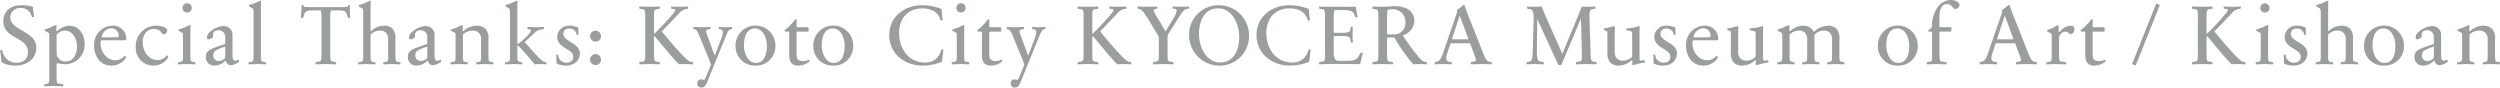 <svg xmlns="http://www.w3.org/2000/svg" width="591.53" height="20.72" viewBox="0 0 591.53 20.72"><path fill="#9b9e9e" d="M3.721 15.523a6.35 6.35 0 0 1-3.261-.76.579.579 0 0 1-.139-.16C.26 14.023.16 12.643 0 11.922a1.045 1.045 0 0 1 .34-.06c.16 0 .221.04.24.16a3.226 3.226 0 0 0 3.362 2.8 2.418 2.418 0 0 0 2.68-2.481c0-3.7-5.841-3.02-5.841-7.361 0-1.88 1.3-3.741 4.281-3.741a8.917 8.917 0 0 1 2.6.34.336.336 0 0 1 .14.16c.021.58.16 1.541.24 2.22a.483.483 0 0 1-.3.081c-.14 0-.22-.04-.24-.14a2.5 2.5 0 0 0-2.64-2 2.228 2.228 0 0 0-2.421 2.2c0 3.22 6.161 3.16 6.161 7.2 0 2.723-2.42 4.223-4.881 4.223zm11.812-.32a7.645 7.645 0 0 1-1.919-.24c-.1.06-.141.04-.221.12v3.041c0 1.22 0 1.58.46 1.64l1 .14c.1.02.139.08.139.2a1.21 1.21 0 0 1-.04.32c-.4 0-1.84-.06-2.38-.06-.56 0-1.68.06-2.081.06a1.21 1.21 0 0 1-.04-.3c0-.12.04-.18.14-.2l.6-.12c.46-.08.46-.46.46-1.68V8.382c0-.461-.02-.541-.241-.66l-.7-.381c-.1-.08-.139-.08-.139-.2a.49.49 0 0 1 .04-.2 9.292 9.292 0 0 0 1.339-.44 9.245 9.245 0 0 1 1.261-.56.2.2 0 0 1 .16.06l-.04 1.34a.258.258 0 0 0 .16.04 4.661 4.661 0 0 1 2.92-1.3c2.081 0 3.621 1.84 3.621 4.381a4.627 4.627 0 0 1-4.499 4.741zm-.179-7.962a2.448 2.448 0 0 0-1.74.74c-.181.141-.221.261-.221.581v3.98a2.019 2.019 0 0 0 2.121 2c1.86 0 2.7-1.68 2.7-3.561 0-1.899-1.08-3.74-2.86-3.74zm14.32 6.102c.2.14.2.24 0 .52a4.057 4.057 0 0 1-3.321 1.66c-2.64 0-4.08-2.26-4.08-4.7a4.465 4.465 0 0 1 4.14-4.741 3.138 3.138 0 0 1 3.481 3.1.46.46 0 0 1-.16.34h-5.761a.8.8 0 0 0-.12.16 2.114 2.114 0 0 0-.061.54c0 2 1.4 4.041 3.562 4.041a3 3 0 0 0 2.1-1.04.608.608 0 0 1 .22.12zm-5.6-4.621a.211.211 0 0 0 .12.14l3.76-.06a.4.4 0 0 0 .12-.2 1.71 1.71 0 0 0-1.72-1.9 2.37 2.37 0 0 0-2.281 2.02zm15.586 5.061a4.164 4.164 0 0 1-7.542-2.681 4.8 4.8 0 0 1 4.822-5.021c1.059 0 2.62.36 2.62 1.12a.947.947 0 0 1-.8.921c-.761 0-.5-1.261-2.421-1.261-1.721 0-2.58 1.561-2.58 3.141 0 2.04 1.36 4.221 3.54 4.221a2.709 2.709 0 0 0 2.161-1.12.4.4 0 0 1 .22.12c.18.12.218.24-.02.56zm4.559 1.38c-.561 0-1.681.06-2.08.06a1.165 1.165 0 0 1-.04-.3c0-.12.04-.18.14-.2l.6-.12c.461-.08.461-.46.461-1.681v-4.5c0-.5-.02-.581-.24-.72l-.7-.381c-.1-.06-.141-.06-.141-.179a.526.526 0 0 1 .04-.2 9.593 9.593 0 0 0 1.4-.44 9.144 9.144 0 0 1 1.281-.56.182.182 0 0 1 .14.06c-.02.72-.04 1.42-.04 2.1v4.82c0 1.221 0 1.6.46 1.681l.6.12c.1.02.14.08.14.2a1.21 1.21 0 0 1-.04.3c-.38 0-1.461-.06-1.981-.06zm.08-12.2a1.045 1.045 0 0 1-1.1-1.08 1.081 1.081 0 1 1 2.161-.02 1.04 1.04 0 0 1-1.061 1.097zm11.391 11.42c.28 0 .54-.22.74-.22.141 0 .141.12.141.22s-.021.22-.021.26a4.035 4.035 0 0 1-1.86.78c-.741 0-1.021-.44-1.261-1-.02-.02-.079-.02-.14-.02a3.646 3.646 0 0 1-2.56 1.12 1.937 1.937 0 0 1-2.021-2.04c0-1.161.561-1.581 1.8-2.1.86-.36 1.88-.68 2.681-.94a.455.455 0 0 0 .1-.14v-1.48a1.533 1.533 0 0 0-1.54-1.66c-.8 0-1.36.319-1.36 1.08a3.139 3.139 0 0 0 .04.46.63.63 0 0 1-.08.16 2.321 2.321 0 0 1-1.061.46c-.2 0-.3-.14-.3-.42 0-.64.24-1.021 1-1.581a5.03 5.03 0 0 1 2.84-1.16 2.065 2.065 0 0 1 2.181 2.181v4.62c.001.74.061 1.42.681 1.42zm-2.4-3.361a16.226 16.226 0 0 0-1.64.62c-.8.36-1.18.641-1.18 1.421a1.24 1.24 0 0 0 1.28 1.36 2.012 2.012 0 0 0 1.321-.5.669.669 0 0 0 .219-.58zm7.625 4.141c-.56 0-1.68.06-2.081.06a1.26 1.26 0 0 1-.04-.3c0-.12.04-.18.141-.2l.6-.12c.46-.08.46-.46.46-1.681V3.281c0-.981-.04-1.221-.38-1.4l-.559-.3c-.1-.06-.141-.06-.141-.18a.553.553 0 0 1 .04-.22 9.637 9.637 0 0 0 1.4-.44 9.1 9.1 0 0 1 1.28-.56.182.182 0 0 1 .14.06c-.02.74-.04 1.44-.04 2.12v10.561c0 1.221 0 1.6.461 1.681l.6.12c.1.02.141.08.141.2a1.26 1.26 0 0 1-.04.3c-.382 0-1.462-.06-1.982-.06zm16.245 0c-.76 0-1.661.04-2.461.06a1.215 1.215 0 0 1-.039-.3c0-.14.039-.2.139-.24l.72-.12c.54-.08.56-.46.56-2.1V4.401c0-1.441-.1-1.78-.2-1.941h-1.28c-1.94 0-2.4.1-2.66 1.041l-.16.56c-.04.12-.1.18-.221.18a.833.833 0 0 1-.359-.04c.059-.721.16-2.341.16-2.981a.813.813 0 0 1 .239-.02.236.236 0 0 1 .221.1c.059.14.08.3.219.32a22.138 22.138 0 0 0 2.4.06H79.7a22.8 22.8 0 0 0 2.44-.06c.12-.02.16-.18.22-.32.019-.06.08-.1.2-.1a.563.563 0 0 1 .22.02c0 .64 0 2.22.06 2.981a.838.838 0 0 1-.36.04c-.12 0-.18-.06-.22-.18l-.16-.56c-.261-.96-.641-1.041-2.541-1.041h-1.24a4.832 4.832 0 0 0-.18 1.941v8.061c0 1.641.02 2.021.56 2.1l.72.12c.1.04.14.1.14.24a1.21 1.21 0 0 1-.04.3c-.803-.019-1.604-.059-2.359-.059zm15.586 0c-.54 0-1.66.06-2.041.06a1.26 1.26 0 0 1-.04-.3c0-.12.04-.18.141-.2l.58-.1c.46-.1.46-.46.46-1.7v-3.46a2.245 2.245 0 0 0-.5-1.68 1.912 1.912 0 0 0-1.44-.541 3.022 3.022 0 0 0-2 .74c-.221.141-.221.261-.221.581v4.36c0 1.241 0 1.6.46 1.7l.58.1c.1.02.14.08.14.2a1.21 1.21 0 0 1-.04.3c-.379 0-1.461-.06-1.98-.06-.54 0-1.66.06-2.061.06a1.26 1.26 0 0 1-.04-.3c0-.12.04-.18.14-.2l.6-.12c.46-.08.46-.46.46-1.681V3.281c0-.981-.04-1.221-.38-1.4l-.561-.3c-.1-.06-.14-.06-.14-.18a.516.516 0 0 1 .041-.22 9.669 9.669 0 0 0 1.4-.44 9.1 9.1 0 0 1 1.28-.56.182.182 0 0 1 .14.06c-.02.74-.04 1.44-.04 2.12v4.94a.258.258 0 0 0 .16.04 4.4 4.4 0 0 1 3.061-1.26 2.652 2.652 0 0 1 2.02.78 3.416 3.416 0 0 1 .641 2.441v3.62c0 1.221 0 1.6.46 1.681l.6.12c.1.02.141.08.141.2a1.26 1.26 0 0 1-.04.3c-.38 0-1.461-.06-1.981-.06zm10.752-.78c.28 0 .54-.22.741-.22.139 0 .139.12.139.22s-.02.22-.02.26a4.034 4.034 0 0 1-1.861.78c-.74 0-1.019-.44-1.259-1a.263.263 0 0 0-.141-.02 3.645 3.645 0 0 1-2.561 1.12 1.936 1.936 0 0 1-2.019-2.04c0-1.161.559-1.581 1.8-2.1.86-.36 1.881-.68 2.68-.94a.444.444 0 0 0 .1-.14v-1.48a1.533 1.533 0 0 0-1.54-1.66c-.8 0-1.36.319-1.36 1.08a3.283 3.283 0 0 0 .04.46.575.575 0 0 1-.081.16 2.318 2.318 0 0 1-1.059.46c-.2 0-.3-.14-.3-.42 0-.64.24-1.021 1-1.581a5.033 5.033 0 0 1 2.84-1.16 2.065 2.065 0 0 1 2.181 2.181v4.62c0 .74.06 1.42.68 1.42zm-2.4-3.361a16.226 16.226 0 0 0-1.64.62c-.8.36-1.18.641-1.18 1.421a1.24 1.24 0 0 0 1.28 1.36 2.007 2.007 0 0 0 1.32-.5.664.664 0 0 0 .22-.58zm13.637 4.141c-.521 0-1.662.06-2.041.06a1.21 1.21 0 0 1-.04-.3c0-.12.04-.18.14-.2l.58-.1c.46-.1.46-.46.46-1.7v-3.46a2.179 2.179 0 0 0-.52-1.68 2.011 2.011 0 0 0-1.481-.541 3.264 3.264 0 0 0-2.08.74c-.22.141-.22.261-.22.581v4.36c0 1.241 0 1.6.46 1.7l.58.1c.1.02.14.08.14.2a1.165 1.165 0 0 1-.04.3c-.38 0-1.46-.06-1.98-.06-.54 0-1.661.06-2.061.06a1.26 1.26 0 0 1-.04-.3c0-.12.04-.18.141-.2l.6-.12c.46-.08.46-.46.46-1.681v-4.54c0-.461-.019-.541-.239-.66l-.7-.381c-.1-.08-.141-.08-.141-.2a.526.526 0 0 1 .04-.2 9.225 9.225 0 0 0 1.341-.44 9.2 9.2 0 0 1 1.26-.56.2.2 0 0 1 .16.06l-.04 1.34a.258.258 0 0 0 .16.04 4.739 4.739 0 0 1 3.2-1.3 2.741 2.741 0 0 1 2.06.78 3.27 3.27 0 0 1 .68 2.441v3.62c0 1.221 0 1.6.46 1.681l.6.12c.079.02.119.08.119.2a1.165 1.165 0 0 1-.04.3c-.379 0-1.459-.06-1.978-.06zm13.454 0a11.1 11.1 0 0 0-1.661.08c-.24-.32-.8-.96-1.121-1.34-.82-.981-2.22-2.561-2.74-3.041a.569.569 0 0 0-.26 0v2.06c0 1.221 0 1.6.46 1.681l.6.12c.1.02.141.08.141.2a1.26 1.26 0 0 1-.04.3c-.381 0-1.461-.06-1.981-.06-.56 0-1.681.06-2.081.06a1.26 1.26 0 0 1-.04-.3c0-.12.04-.18.141-.2l.6-.12c.46-.08.46-.46.46-1.681V3.281c0-.981-.04-1.221-.38-1.4l-.559-.3c-.1-.06-.141-.06-.141-.18a.553.553 0 0 1 .04-.22 9.637 9.637 0 0 0 1.4-.44 9.1 9.1 0 0 1 1.28-.56.185.185 0 0 1 .141.06c-.021.74-.041 1.44-.041 2.12v7.962a.439.439 0 0 0 .28-.02 9.91 9.91 0 0 0 1.56-1.32c.561-.56 1.361-1.3 1.361-1.721 0-.179-.1-.28-.321-.32l-.359-.06c-.1-.02-.141-.08-.141-.2a1.26 1.26 0 0 1 .04-.3c.38 0 1.481.06 2.021.06.5 0 1.46-.06 1.82-.06a1.165 1.165 0 0 1 .04.3c0 .12-.04.18-.139.2l-.5.1a2.638 2.638 0 0 0-1.641.86l-2.221 2.041a.23.23 0 0 0 0 .16c.441.5 1.221 1.34 1.921 2.121.94 1.04 2.18 2.44 2.74 2.5l.321.06c.1.02.139.08.139.2a1.165 1.165 0 0 1-.04.3c-.34-.001-.78-.061-1.099-.061zm5.708.36a5.165 5.165 0 0 1-2.221-.5c0-.48-.06-1.72-.06-2.081a.581.581 0 0 1 .241-.039.2.2 0 0 1 .219.18 1.913 1.913 0 0 0 1.9 1.74c1.02 0 1.66-.46 1.66-1.4 0-1.941-3.8-1.921-3.8-4.741a2.757 2.757 0 0 1 3-2.6 4.219 4.219 0 0 1 2 .46c0 .521.04 1.34.04 1.681a.463.463 0 0 1-.22.04c-.16 0-.219-.04-.24-.12a1.6 1.6 0 0 0-1.719-1.381 1.239 1.239 0 0 0-1.4 1.2c0 1.941 3.9 2.121 3.9 4.662.001 1.859-1.499 2.899-3.3 2.899zm7.024-5.681a1.291 1.291 0 1 1 1.28-1.3 1.234 1.234 0 0 1-1.28 1.3zm0 5.541a1.29 1.29 0 1 1 1.28-1.3 1.234 1.234 0 0 1-1.28 1.3zm21.439-.22a12.968 12.968 0 0 0-1.7.06c-1.4-1.36-4.081-4.641-5.7-6.641a.741.741 0 0 0-.22.2v3.68c0 1.641.02 2.021.56 2.1l.721.12c.1.04.139.1.139.24a1.165 1.165 0 0 1-.04.3c-.8-.02-1.6-.06-2.36-.06s-1.66.04-2.461.06a1.26 1.26 0 0 1-.04-.3c0-.14.04-.2.141-.24l.719-.12c.54-.08.561-.46.561-2.1V4.301c0-1.64-.021-2.021-.561-2.1l-.719-.12c-.1-.039-.141-.1-.141-.24a1.26 1.26 0 0 1 .04-.3c.8.02 1.6.06 2.361.06.78 0 1.661-.04 2.46-.06a1.165 1.165 0 0 1 .04.3c0 .14-.04.2-.139.24l-.721.12c-.54.08-.56.461-.56 2.1v3.62a.441.441 0 0 0 .18-.02c.8-.759 2.28-2.3 3.581-3.78.88-1 1.26-1.441 1.26-1.7 0-.18-.1-.28-.34-.3l-.52-.04c-.079-.02-.12-.079-.12-.24a1.161 1.161 0 0 1 .041-.3c.439.02 1.24.06 2.059.06.66 0 1.481-.04 1.921-.06a1.21 1.21 0 0 1 .04.3c0 .14-.04.2-.141.24l-.339.04a2.928 2.928 0 0 0-1.8 1.181l-3.9 4.06a.23.23 0 0 0 0 .16c.981 1.2 2.961 3.581 4.5 5.2 1.381 1.46 1.9 1.86 2.361 1.9l.32.06c.1.02.141.08.141.22a1.3 1.3 0 0 1-.04.32c-.341.001-1.242-.059-1.584-.059zm3.613 5.561a.94.94 0 0 1-.981-1 .872.872 0 0 1 .88-.96c.241 0 .421.14.641.14.24 0 .42-.44.5-.68l1.2-2.861a17.263 17.263 0 0 0-.64-1.78l-1.98-4.841c-.561-1.361-.78-1.721-1.221-1.821l-.219-.04c-.08-.02-.121-.08-.121-.2a1.161 1.161 0 0 1 .041-.3c.379 0 1.44.06 1.959.06.561 0 1.681-.06 2.082-.06a1.26 1.26 0 0 1 .04.3c0 .12-.04.18-.141.2l-.58.1c-.5.121-.46.38.02 1.7l1.64 4.4h.061l1.379-3.6a7.35 7.35 0 0 0 .521-1.82.694.694 0 0 0-.6-.721l-.3-.06c-.081-.02-.121-.08-.121-.2a1.26 1.26 0 0 1 .04-.3c.481.04 1.1.06 1.6.06.44 0 1.04-.04 1.521-.06a1.26 1.26 0 0 1 .04.3.184.184 0 0 1-.141.2l-.2.04c-.4.121-.64.36-1.22 1.821l-4.181 10.282c-.299.741-.599 1.701-1.519 1.701zm12.86-5.201a4.566 4.566 0 0 1-4.8-4.661 4.722 4.722 0 1 1 9.443-.12 4.556 4.556 0 0 1-4.643 4.781zm-.16-8.8c-2.16 0-2.641 2.281-2.641 4.061 0 1.7.881 4.1 2.8 4.1 2.16 0 2.621-2.28 2.621-4.061.001-1.721-.859-4.102-2.78-4.102zm12.83 7.56c.061.16.021.3-.18.44a4.361 4.361 0 0 1-2.4.8c-1.74 0-2.181-1-2.181-2.581V7.961c0-.46-.059-.48-.2-.48h-.66a.187.187 0 0 1-.18-.1.454.454 0 0 1-.059-.219 13.924 13.924 0 0 0 2.5-2.541.162.162 0 0 1 .16-.08.347.347 0 0 1 .22.12c-.02.46-.04 1.26-.04 1.64a.447.447 0 0 0 .14.14h2.561c.139.06.139.1.139.5 0 .34 0 .48-.139.54h-2.581a.271.271 0 0 0-.12.141v5.241c0 1.2.48 1.58 1.541 1.58a3.04 3.04 0 0 0 1.36-.34.457.457 0 0 1 .119.18zm5.733 1.24a4.565 4.565 0 0 1-4.8-4.661 4.721 4.721 0 1 1 9.441-.12 4.555 4.555 0 0 1-4.641 4.781zm-.161-8.8c-2.16 0-2.64 2.281-2.64 4.061 0 1.7.88 4.1 2.8 4.1 2.16 0 2.62-2.28 2.62-4.061.005-1.721-.86-4.102-2.78-4.102zm25.842 7.76a.6.6 0 0 1-.14.16 11.76 11.76 0 0 1-4.481.88c-4.181 0-7.882-2.78-7.882-7.181 0-4.461 3.641-7.1 7.742-7.1a12.7 12.7 0 0 1 4.481.82.409.409 0 0 1 .16.16c.02.56.16 1.9.26 2.541a.687.687 0 0 1-.3.08c-.16 0-.2 0-.26-.14-.56-2.2-2.741-2.721-4.261-2.721-3.441 0-5.5 2.4-5.5 5.782 0 3.8 2.26 7.021 6.082 7.021a3.653 3.653 0 0 0 3.86-2.961c.06-.14.1-.12.24-.12a.807.807 0 0 1 .321.06c-.102.678-.302 2.159-.322 2.719zm4.392.68c-.561 0-1.681.06-2.08.06a1.165 1.165 0 0 1-.04-.3c0-.12.04-.18.139-.2l.6-.12c.46-.08.46-.46.46-1.681v-4.5c0-.5-.021-.581-.24-.72l-.7-.381c-.1-.06-.139-.06-.139-.179a.49.49 0 0 1 .04-.2 9.624 9.624 0 0 0 1.4-.44 9.092 9.092 0 0 1 1.281-.56.182.182 0 0 1 .14.06c-.02.72-.04 1.42-.04 2.1v4.82c0 1.221 0 1.6.46 1.681l.6.12c.1.02.139.08.139.2a1.21 1.21 0 0 1-.04.3c-.38 0-1.46-.06-1.98-.06zm.08-12.2a1.045 1.045 0 0 1-1.1-1.08 1.081 1.081 0 1 1 2.161-.02 1.04 1.04 0 0 1-1.061 1.097zm9.707 11.32c.06.16.019.3-.181.44a4.361 4.361 0 0 1-2.4.8c-1.74 0-2.181-1-2.181-2.581V7.961c0-.46-.059-.48-.2-.48h-.66a.188.188 0 0 1-.181-.1.454.454 0 0 1-.059-.219 13.891 13.891 0 0 0 2.5-2.541.162.162 0 0 1 .16-.08.343.343 0 0 1 .219.12c-.019.46-.039 1.26-.039 1.64a.447.447 0 0 0 .14.14h2.561c.139.06.139.1.139.5 0 .34 0 .48-.139.54h-2.581a.271.271 0 0 0-.12.141v5.241c0 1.2.48 1.58 1.54 1.58a3.048 3.048 0 0 0 1.361-.34.5.5 0 0 1 .121.18zm3.03 6.441a.939.939 0 0 1-.979-1 .872.872 0 0 1 .88-.96c.24 0 .42.14.64.14.239 0 .42-.44.5-.68l1.2-2.861a17.508 17.508 0 0 0-.64-1.78l-1.981-4.841c-.559-1.361-.78-1.721-1.219-1.821l-.221-.04c-.08-.02-.12-.08-.12-.2a1.21 1.21 0 0 1 .04-.3c.381 0 1.44.06 1.961.06.559 0 1.68-.06 2.08-.06a1.21 1.21 0 0 1 .04.3c0 .12-.04.18-.14.2l-.58.1c-.5.121-.46.38.02 1.7l1.64 4.4h.06l1.381-3.6a7.433 7.433 0 0 0 .52-1.82.694.694 0 0 0-.6-.721l-.3-.06c-.08-.02-.12-.08-.12-.2a1.165 1.165 0 0 1 .04-.3c.479.04 1.1.06 1.6.06.44 0 1.04-.04 1.52-.06a1.21 1.21 0 0 1 .04.3.183.183 0 0 1-.14.2l-.2.04c-.4.121-.64.36-1.22 1.821l-4.181 10.282c-.3.741-.6 1.701-1.521 1.701zm25.943-5.561a12.968 12.968 0 0 0-1.7.06c-1.4-1.36-4.081-4.641-5.7-6.641a.736.736 0 0 0-.219.2v3.68c0 1.641.019 2.021.559 2.1l.721.12c.1.04.139.1.139.24a1.165 1.165 0 0 1-.04.3c-.8-.02-1.6-.06-2.36-.06s-1.66.04-2.461.06a1.26 1.26 0 0 1-.04-.3c0-.14.04-.2.141-.24l.719-.12c.54-.08.561-.46.561-2.1V4.301c0-1.64-.021-2.021-.561-2.1l-.719-.12c-.1-.039-.141-.1-.141-.24a1.26 1.26 0 0 1 .04-.3c.8.02 1.6.06 2.36.06.781 0 1.662-.04 2.461-.06a1.165 1.165 0 0 1 .04.3c0 .14-.04.2-.139.24l-.721.12c-.54.08-.559.461-.559 2.1v3.62a.439.439 0 0 0 .179-.02c.8-.759 2.28-2.3 3.581-3.78.88-1 1.26-1.441 1.26-1.7 0-.18-.1-.28-.34-.3l-.52-.04c-.08-.02-.12-.079-.12-.24a1.21 1.21 0 0 1 .04-.3c.44.02 1.241.06 2.06.06.66 0 1.481-.04 1.921-.06a1.21 1.21 0 0 1 .04.3c0 .14-.04.2-.141.24l-.339.04a2.928 2.928 0 0 0-1.8 1.181l-3.9 4.06a.23.23 0 0 0 0 .16c.981 1.2 2.961 3.581 4.5 5.2 1.381 1.46 1.9 1.86 2.361 1.9l.32.06c.1.02.14.08.14.22a1.253 1.253 0 0 1-.04.32c-.343.001-1.244-.059-1.583-.059zm9.211 0c-.76 0-1.661.04-2.461.06a1.21 1.21 0 0 1-.04-.3c0-.14.04-.2.14-.24l.72-.12c.54-.08.56-.46.56-2.1v-3.14a1.712 1.712 0 0 0-.32-1.16l-2.36-3.861c-.981-1.6-1.34-2-1.821-2.121l-.459-.12c-.081-.019-.121-.08-.121-.22a1.21 1.21 0 0 1 .04-.3c.8.02 1.361.06 2.121.06s1.72-.04 2.52-.06a1.165 1.165 0 0 1 .04.3c0 .14-.04.2-.14.22l-.379.08c-.3.06-.361.14-.361.3a6.985 6.985 0 0 0 .96 1.841l1.861 3.14h.02l1.76-2.92a4.886 4.886 0 0 0 .86-2 .336.336 0 0 0-.34-.381l-.5-.06c-.08 0-.12-.059-.12-.22a1.21 1.21 0 0 1 .04-.3c.42.02 1.281.06 2.1.06.639 0 1.26-.04 1.7-.06a1.21 1.21 0 0 1 .04.3c0 .14-.04.2-.141.22l-.279.06c-.721.1-1 .4-2.121 2.161l-2.2 3.5a1.873 1.873 0 0 0-.34 1.34v3.34c0 1.641.02 2.021.56 2.1l.72.12c.1.04.14.1.14.24a1.21 1.21 0 0 1-.04.3c-.799-.019-1.6-.059-2.359-.059zm13.258.36a7.171 7.171 0 0 1-7.181-7.161 6.941 6.941 0 0 1 7.021-7.122 7.137 7.137 0 0 1 7.161 7.142 6.953 6.953 0 0 1-7.001 7.141zm-.36-13.543c-3.261 0-4.481 3.121-4.481 5.981 0 3.081 1.621 6.822 5.041 6.822 3.241 0 4.481-3.121 4.481-6 0-3.062-1.62-6.803-5.041-6.803zm21.635 12.503a.6.6 0 0 1-.14.16 11.76 11.76 0 0 1-4.481.88c-4.181 0-7.881-2.78-7.881-7.181 0-4.461 3.64-7.1 7.741-7.1a12.7 12.7 0 0 1 4.481.82.409.409 0 0 1 .16.16c.02.56.16 1.9.26 2.541a.687.687 0 0 1-.3.08c-.16 0-.2 0-.26-.14-.56-2.2-2.74-2.721-4.261-2.721-3.44 0-5.5 2.4-5.5 5.782 0 3.8 2.26 7.021 6.081 7.021a3.654 3.654 0 0 0 3.861-2.961c.06-.14.1-.12.24-.12a.8.8 0 0 1 .32.06c-.101.678-.301 2.159-.321 2.719zm12.067.58c-.019.06-.08.1-.159.14-.221-.06-1.341-.04-3.261-.04h-4.041c-1.02 0-1.721.04-2.28.06a1.165 1.165 0 0 1-.04-.3c0-.14.04-.2.14-.24l.719-.12c.54-.08.561-.46.561-2.1V4.301c0-1.64-.021-2.021-.561-2.1l-.719-.12c-.1-.039-.14-.1-.14-.24a1.165 1.165 0 0 1 .04-.3c.479.06 1.319.06 2.26.06h3.2c1.86 0 2.8.02 3.06-.04.1.06.161.1.18.14a20.1 20.1 0 0 0 .4 2.3.635.635 0 0 1-.3.1c-.141.02-.221-.02-.261-.121l-.18-.459c-.4-.98-1.02-1.141-2.921-1.141h-1.78c-.14.161-.24.641-.24 1.861v3.381a.269.269 0 0 0 .12.14h1.78c1.541 0 1.981-.2 2.041-.7l.08-.6a.184.184 0 0 1 .2-.14 1.518 1.518 0 0 1 .319.06c-.02.7-.06 1.361-.06 1.841s.04 1.1.06 1.82a1.553 1.553 0 0 1-.319.04c-.121 0-.181-.04-.2-.12l-.08-.72c-.06-.5-.5-.721-2.041-.721h-1.78a.275.275 0 0 0-.12.141v3.36c0 1.921.32 2.361 1.341 2.361h1.56c2.02 0 2.5-.18 3.1-1.22l.319-.58a.275.275 0 0 1 .261-.1.747.747 0 0 1 .34.1 16.747 16.747 0 0 0-.598 2.479zm14.199.1a12.623 12.623 0 0 0-1.68.06 37.354 37.354 0 0 1-4.4-6.241c-.059-.06-.08-.1-.139-.12h-1.54a.26.26 0 0 0-.12.14v3.46c0 1.641.019 2.021.559 2.1l.721.12c.1.04.139.1.139.24a1.165 1.165 0 0 1-.04.3c-.8-.02-1.6-.06-2.36-.06s-1.66.04-2.461.06a1.26 1.26 0 0 1-.04-.3c0-.14.04-.2.141-.24l.719-.12c.54-.08.561-.46.561-2.1V4.301c0-1.64-.021-2.021-.561-2.1l-.719-.12c-.1-.039-.141-.1-.141-.24a1.26 1.26 0 0 1 .04-.3c.8.02 1.4.06 2.181.06 1.08 0 2.261-.14 3.14-.14 2.7 0 4.581 1.22 4.581 3.541A3.728 3.728 0 0 1 332 8.323a.218.218 0 0 0 0 .159c.62.961 1.76 2.641 2.821 3.961 1.18 1.461 1.68 2.1 2.38 2.181l.32.06c.08.02.12.08.12.24a1.21 1.21 0 0 1-.04.3c-.341-.001-1.162-.061-1.522-.061zm-6.7-12.983a3.1 3.1 0 0 0-.96.14c-.139.16-.219.681-.219 1.921v3.78a.318.318 0 0 0 .12.121h1.32a2.658 2.658 0 0 0 2.9-2.821 2.986 2.986 0 0 0-3.163-3.141zm18.689 13.043a1.215 1.215 0 0 1-.039-.3c0-.14.039-.2.119-.24l.52-.08c.46-.08.54-.22.54-.46a9.231 9.231 0 0 0-.54-1.681l-.78-2.1a.269.269 0 0 0-.14-.12h-4.421a.269.269 0 0 0-.14.12l-.7 2.1c-.26.721-.621 2 .42 2.141l.52.08c.08.04.12.1.12.24a1.165 1.165 0 0 1-.04.3c-.82-.02-1.34-.06-2.06-.06-.661 0-1.161.04-1.96.06a1.165 1.165 0 0 1-.04-.3c0-.14.04-.2.12-.24l.439-.1c.54-.16.921-.5 1.461-2.121l3.141-9.122a2.215 2.215 0 0 0 .16-.66 1.124 1.124 0 0 0-.04-.22c.1-.28.4-.32.859-.68.4-.34.521-.58.78-.58a.323.323 0 0 1 .181.06 25.1 25.1 0 0 0 1 2.761l3.341 8.441c.62 1.581.88 1.961 1.46 2.121l.48.1c.12.04.16.1.16.24a1.21 1.21 0 0 1-.04.3c-.8-.02-1.64-.06-2.42-.06-.76 0-1.661.04-2.461.06zm-.64-6.041l-2.021-5.461h-.04l-1.8 5.461a.327.327 0 0 0 .119.12h3.621a.34.34 0 0 0 .121-.12zm27.962 5.981c-.761 0-1.661.04-2.461.06a1.21 1.21 0 0 1-.04-.3c0-.14.04-.2.12-.24l.72-.12c.54-.08.62-.46.56-2.1l-.219-7.981h-.04l-4.582 10.841a1.171 1.171 0 0 1-.74 0l-4.941-10.742h-.04l-.08 6.761c-.02 2.481.08 3.081.841 3.221l.679.12c.1.04.14.1.14.24a1.21 1.21 0 0 1-.04.3c-.779-.02-1.28-.06-2.06-.06-.72 0-1.26.04-1.98.06a1.092 1.092 0 0 1-.061-.3.236.236 0 0 1 .141-.24l.58-.1c.6-.12.74-.74.8-3.221l.2-7.161c.019-1.341-.32-1.981-.88-2.041l-.52-.06c-.1-.02-.14-.079-.14-.22a1.444 1.444 0 0 1 .039-.34c.561.02 1 .06 1.52.06a16.336 16.336 0 0 0 1.662-.06.67.67 0 0 1 .239.1c.221.52.52 1.34.961 2.32l3.881 8.743h.04l3.62-8.743c.4-.98.74-1.82.92-2.32a.444.444 0 0 1 .22-.1 11.1 11.1 0 0 0 1.441.06 13.024 13.024 0 0 0 1.559-.06 1.385 1.385 0 0 1 .04.34c0 .141-.04.2-.139.22l-.54.06c-.521.06-.78.421-.72 2.061l.26 8.241c.04 1.621.1 2.021.66 2.1l.64.12c.1.04.14.1.14.24a1.21 1.21 0 0 1-.04.3c-.82-.019-1.6-.059-2.36-.059zm5.56-.42a3.522 3.522 0 0 1-.62-2.441v-4.26c0-.5-.019-.641-.24-.721l-.479-.179c-.121-.04-.141-.06-.141-.181 0-.06.02-.22.02-.24a10.832 10.832 0 0 0 1.3-.24 8.765 8.765 0 0 1 1.181-.28.182.182 0 0 1 .14.06c-.02.72-.04 1.18-.04 1.861v4.021a2.183 2.183 0 0 0 .48 1.66 1.856 1.856 0 0 0 1.44.54 3.007 3.007 0 0 0 1.981-.72c.2-.16.22-.28.22-.581v-4.92c0-.5-.08-.681-.321-.741l-.96-.219c-.12-.02-.12-.06-.12-.181 0-.06.021-.22.021-.26.32-.04.9-.08 1.58-.18.76-.14 1.24-.34 1.42-.34a.2.2 0 0 1 .16.06c-.02.72-.04 1.18-.04 1.861v5.541c0 .52.1.7.341.68l.759-.06c.14-.02.2.08.2.28a.856.856 0 0 1-.021.22c-.4.06-1.04.18-1.58.3a10.32 10.32 0 0 1-1.26.32.2.2 0 0 1-.16-.06l.04-1.08a.258.258 0 0 0-.16-.04 4.5 4.5 0 0 1-3.1 1.3 2.7 2.7 0 0 1-2.041-.78zm12.535.78a5.158 5.158 0 0 1-2.22-.5c0-.48-.061-1.72-.061-2.081a.585.585 0 0 1 .241-.039.2.2 0 0 1 .219.18 1.914 1.914 0 0 0 1.9 1.74c1.02 0 1.66-.46 1.66-1.4 0-1.941-3.8-1.921-3.8-4.741a2.757 2.757 0 0 1 3-2.6 4.219 4.219 0 0 1 2 .46c0 .521.04 1.34.04 1.681a.46.46 0 0 1-.22.04c-.16 0-.219-.04-.24-.12a1.605 1.605 0 0 0-1.72-1.381 1.239 1.239 0 0 0-1.4 1.2c0 1.941 3.9 2.121 3.9 4.662.001 1.859-1.499 2.899-3.299 2.899zm12.855-2.18c.2.14.2.24 0 .52a4.057 4.057 0 0 1-3.321 1.66c-2.64 0-4.08-2.26-4.08-4.7a4.465 4.465 0 0 1 4.14-4.741 3.138 3.138 0 0 1 3.481 3.1.46.46 0 0 1-.16.34h-5.761a.8.8 0 0 0-.12.16 2.114 2.114 0 0 0-.061.54c0 2 1.4 4.041 3.562 4.041a3 3 0 0 0 2.1-1.04.616.616 0 0 1 .22.12zm-5.6-4.621a.211.211 0 0 0 .12.14l3.76-.06a.4.4 0 0 0 .12-.2 1.71 1.71 0 0 0-1.72-1.9 2.37 2.37 0 0 0-2.281 2.02zm9.42 6.021a3.522 3.522 0 0 1-.62-2.441v-4.26c0-.5-.019-.641-.24-.721l-.479-.179c-.121-.04-.141-.06-.141-.181 0-.06.02-.22.02-.24a10.832 10.832 0 0 0 1.3-.24 8.765 8.765 0 0 1 1.181-.28.182.182 0 0 1 .14.06c-.02.72-.04 1.18-.04 1.861v4.021a2.183 2.183 0 0 0 .48 1.66 1.856 1.856 0 0 0 1.44.54 3.007 3.007 0 0 0 1.981-.72c.2-.16.22-.28.22-.581v-4.92c0-.5-.08-.681-.321-.741l-.96-.219c-.12-.02-.12-.06-.12-.181 0-.06.021-.22.021-.26.32-.04.9-.08 1.58-.18.76-.14 1.24-.34 1.42-.34a.2.2 0 0 1 .16.06c-.02.72-.04 1.18-.04 1.861v5.541c0 .52.1.7.341.68l.759-.06c.14-.02.2.08.2.28a.856.856 0 0 1-.021.22c-.4.06-1.04.18-1.58.3a10.32 10.32 0 0 1-1.26.32.2.2 0 0 1-.16-.06l.04-1.08a.258.258 0 0 0-.16-.04 4.5 4.5 0 0 1-3.1 1.3 2.7 2.7 0 0 1-2.041-.78zm24.246.42c-.541 0-1.661.06-2.042.06a1.26 1.26 0 0 1-.04-.3c0-.12.04-.18.121-.2l.58-.1c.461-.1.461-.46.461-1.7v-3.46a2.241 2.241 0 0 0-.5-1.68 1.882 1.882 0 0 0-1.44-.541 3.007 3.007 0 0 0-1.98.74c-.221.141-.241.261-.241.581v4.36c0 1.241 0 1.6.46 1.7l.6.1c.08.02.12.08.12.2a1.165 1.165 0 0 1-.04.3c-.359 0-1.439-.06-1.96-.06-.54 0-1.66.06-2.04.06a1.21 1.21 0 0 1-.04-.3c0-.12.04-.18.14-.2l.58-.1c.46-.1.46-.46.46-1.7v-3.46a2.245 2.245 0 0 0-.5-1.68 1.913 1.913 0 0 0-1.441-.541 3.026 3.026 0 0 0-2 .74c-.22.141-.22.261-.22.581v4.36c0 1.241 0 1.6.461 1.7l.58.1c.1.02.139.08.139.2a1.165 1.165 0 0 1-.04.3c-.38 0-1.46-.06-1.98-.06-.54 0-1.66.06-2.061.06a1.26 1.26 0 0 1-.04-.3c0-.12.04-.18.141-.2l.6-.12c.46-.08.46-.46.46-1.681v-4.54c0-.461-.019-.541-.24-.66l-.7-.381c-.1-.08-.141-.08-.141-.2a.526.526 0 0 1 .04-.2 9.3 9.3 0 0 0 1.341-.44 9.2 9.2 0 0 1 1.26-.56.2.2 0 0 1 .16.06l-.04 1.34a.258.258 0 0 0 .16.04 4.544 4.544 0 0 1 3.12-1.3 2.653 2.653 0 0 1 2.021.78 1.963 1.963 0 0 1 .4.6.226.226 0 0 0 .16.02 5.128 5.128 0 0 1 3.321-1.4 2.709 2.709 0 0 1 2.02.78 3.509 3.509 0 0 1 .641 2.441v3.62c0 1.221 0 1.6.46 1.681l.6.12c.1.02.141.08.141.2a1.21 1.21 0 0 1-.04.3c-.382 0-1.463-.06-1.982-.06zm14.717.36a4.566 4.566 0 0 1-4.8-4.661 4.721 4.721 0 1 1 9.441-.12 4.555 4.555 0 0 1-4.641 4.781zm-.16-8.8c-2.16 0-2.64 2.281-2.64 4.061 0 1.7.88 4.1 2.8 4.1 2.16 0 2.621-2.28 2.621-4.061 0-1.721-.86-4.102-2.784-4.102zm9.113 8.44c-.54 0-1.74.06-2.139.06a1.165 1.165 0 0 1-.04-.3c0-.12.04-.18.139-.2l.661-.12c.459-.06.459-.46.459-1.681V7.961c0-.46-.059-.48-.2-.48h-.479a.171.171 0 0 1-.181-.1.739.739 0 0 1-.059-.219 2.806 2.806 0 0 0 .919-.761 7.415 7.415 0 0 1 1.761-5.261A3.962 3.962 0 0 1 461.698 0c.9 0 1.96.56 1.96 1.2a1.169 1.169 0 0 1-.96.94c-.32 0-.42-.18-.76-.54a1.8 1.8 0 0 0-1.261-.64c-1.52 0-1.78 1.86-1.78 3.041v2.3a.447.447 0 0 0 .14.14h2.561c.14.06.14.1.14.5 0 .34 0 .48-.14.54h-2.581a.271.271 0 0 0-.12.141v5.3c0 1.221.06 1.581.52 1.641l1.061.14c.08.02.119.08.119.2a1.308 1.308 0 0 1-.039.32c-.381 0-1.961-.06-2.482-.06zm18.962.06a1.21 1.21 0 0 1-.04-.3c0-.14.04-.2.12-.24l.52-.08c.46-.08.54-.22.54-.46a9.231 9.231 0 0 0-.54-1.681l-.78-2.1a.269.269 0 0 0-.14-.12h-4.421a.277.277 0 0 0-.14.12l-.7 2.1c-.26.721-.62 2 .42 2.141l.52.08c.08.04.12.1.12.24a1.21 1.21 0 0 1-.04.3c-.821-.02-1.34-.06-2.061-.06-.66 0-1.16.04-1.96.06a1.26 1.26 0 0 1-.04-.3c0-.14.04-.2.12-.24l.441-.1c.54-.16.92-.5 1.46-2.121l3.14-9.122a2.192 2.192 0 0 0 .161-.66 1.124 1.124 0 0 0-.04-.22c.1-.28.4-.32.86-.68.4-.34.519-.58.78-.58a.323.323 0 0 1 .18.06 25.1 25.1 0 0 0 1 2.761l3.341 8.441c.62 1.581.88 1.961 1.46 2.121l.48.1c.12.04.16.1.16.24a1.21 1.21 0 0 1-.04.3c-.8-.02-1.64-.06-2.421-.06-.759 0-1.66.04-2.46.06zm-.64-6.041l-2.021-5.461h-.04l-1.8 5.461a.34.34 0 0 0 .12.12h3.621a.34.34 0 0 0 .12-.12zm9.962 5.981c-.54 0-1.741.06-2.141.06a1.21 1.21 0 0 1-.04-.3c0-.12.04-.18.141-.2l.679-.12c.46-.06.46-.46.46-1.681v-4.4c0-.459-.019-.54-.239-.66l-.7-.38c-.12-.06-.141-.06-.141-.18 0-.08.021-.2.021-.219a12.226 12.226 0 0 0 1.32-.461c.66-.3.979-.68 1.22-.68a.182.182 0 0 1 .14.06l.06 1.561a.258.258 0 0 0 .16.04 3.516 3.516 0 0 1 2.58-1.521c.481 0 .961.18.961.72 0 .44-.261 1.261-.8 1.261-.5 0-.719-.581-1.4-.581a1.569 1.569 0 0 0-1.26.881 1 1 0 0 0-.18.68v3.88c0 1.221.06 1.581.52 1.641l1.04.14c.1.02.141.08.141.2a1.3 1.3 0 0 1-.04.32c-.382-.001-1.983-.061-2.502-.061zm11.8-.88c.061.16.021.3-.179.44a4.362 4.362 0 0 1-2.4.8c-1.74 0-2.18-1-2.18-2.581V7.961c0-.46-.061-.48-.2-.48h-.66a.187.187 0 0 1-.179-.1.457.457 0 0 1-.061-.219 13.9 13.9 0 0 0 2.5-2.541.162.162 0 0 1 .16-.08.347.347 0 0 1 .22.12c-.02.46-.04 1.26-.04 1.64a.435.435 0 0 0 .14.14h2.56c.141.06.141.1.141.5 0 .34 0 .48-.141.54h-2.581a.266.266 0 0 0-.12.141v5.241c0 1.2.48 1.58 1.54 1.58a3.037 3.037 0 0 0 1.36-.34.45.45 0 0 1 .12.18zm7.178 1.2a2.667 2.667 0 0 1-.86-.34l5.7-14.283a2.649 2.649 0 0 1 .86.34zm24.383-.32a12.959 12.959 0 0 0-1.7.06c-1.4-1.36-4.081-4.641-5.7-6.641a.722.722 0 0 0-.221.2v3.68c0 1.641.02 2.021.56 2.1l.72.12c.1.04.141.1.141.24a1.26 1.26 0 0 1-.04.3c-.8-.02-1.6-.06-2.361-.06s-1.661.04-2.461.06a1.21 1.21 0 0 1-.04-.3c0-.14.04-.2.14-.24l.721-.12c.54-.08.559-.46.559-2.1V4.301c0-1.64-.019-2.021-.559-2.1l-.721-.12c-.1-.039-.14-.1-.14-.24a1.21 1.21 0 0 1 .04-.3c.8.02 1.6.06 2.361.06.78 0 1.66-.04 2.461-.06a1.26 1.26 0 0 1 .04.3c0 .14-.04.2-.141.24l-.72.12c-.54.08-.56.461-.56 2.1v3.62a.452.452 0 0 0 .181-.02c.8-.759 2.28-2.3 3.58-3.78.88-1 1.26-1.441 1.26-1.7 0-.18-.1-.28-.339-.3l-.522-.041c-.08-.02-.12-.079-.12-.24a1.21 1.21 0 0 1 .04-.3c.44.02 1.24.06 2.06.06.661 0 1.481-.04 1.921-.06a1.215 1.215 0 0 1 .039.3c0 .14-.039.2-.139.24l-.34.04a2.93 2.93 0 0 0-1.8 1.181l-3.9 4.06a.209.209 0 0 0 0 .16c.98 1.2 2.96 3.581 4.5 5.2 1.38 1.46 1.9 1.86 2.36 1.9l.32.06c.1.02.14.08.14.22a1.21 1.21 0 0 1-.04.32c-.341.002-1.241-.058-1.58-.058zm6.12 0c-.56 0-1.681.06-2.081.06a1.21 1.21 0 0 1-.04-.3c0-.12.04-.18.141-.2l.6-.12c.461-.08.461-.46.461-1.681v-4.5c0-.5-.02-.581-.24-.72l-.7-.381c-.1-.06-.141-.06-.141-.179a.526.526 0 0 1 .04-.2 9.637 9.637 0 0 0 1.4-.44 9.1 9.1 0 0 1 1.28-.56.182.182 0 0 1 .14.06c-.02.72-.04 1.42-.04 2.1v4.82c0 1.221 0 1.6.46 1.681l.6.12c.1.02.141.08.141.2a1.26 1.26 0 0 1-.04.3c-.38 0-1.462-.06-1.981-.06zm.08-12.2a1.044 1.044 0 0 1-1.1-1.08 1.08 1.08 0 1 1 2.16-.02 1.04 1.04 0 0 1-1.06 1.097zm6.714 12.56a5.165 5.165 0 0 1-2.221-.5c0-.48-.059-1.72-.059-2.081a.569.569 0 0 1 .239-.039.2.2 0 0 1 .221.18 1.912 1.912 0 0 0 1.9 1.74c1.02 0 1.66-.46 1.66-1.4 0-1.941-3.8-1.921-3.8-4.741a2.758 2.758 0 0 1 3-2.6 4.222 4.222 0 0 1 2 .46c0 .521.04 1.34.04 1.681a.461.461 0 0 1-.219.04c-.16 0-.221-.04-.24-.12a1.606 1.606 0 0 0-1.721-1.381 1.239 1.239 0 0 0-1.4 1.2c0 1.941 3.9 2.121 3.9 4.662.001 1.859-1.5 2.899-3.3 2.899zm13.289-.36c-.54 0-1.66.06-2.04.06a1.21 1.21 0 0 1-.04-.3c0-.12.04-.18.14-.2l.58-.1c.46-.1.46-.46.46-1.7v-3.46a2.245 2.245 0 0 0-.5-1.68 1.913 1.913 0 0 0-1.441-.541 3.028 3.028 0 0 0-2 .74c-.219.141-.219.261-.219.581v4.36c0 1.241 0 1.6.459 1.7l.581.1c.1.02.139.08.139.2a1.165 1.165 0 0 1-.04.3c-.38 0-1.46-.06-1.98-.06-.54 0-1.66.06-2.061.06a1.26 1.26 0 0 1-.04-.3c0-.12.04-.18.141-.2l.6-.12c.46-.08.46-.46.46-1.681V3.281c0-.981-.04-1.221-.38-1.4l-.559-.3c-.1-.06-.141-.06-.141-.18a.553.553 0 0 1 .04-.22 9.637 9.637 0 0 0 1.4-.44 9.1 9.1 0 0 1 1.28-.56.18.18 0 0 1 .14.06c-.02.74-.039 1.44-.039 2.12v4.94a.253.253 0 0 0 .159.04 4.4 4.4 0 0 1 3.06-1.26 2.653 2.653 0 0 1 2.021.78 3.415 3.415 0 0 1 .64 2.441v3.62c0 1.221 0 1.6.46 1.681l.6.12c.1.02.14.08.14.2a1.21 1.21 0 0 1-.04.3c-.379 0-1.459-.06-1.98-.06zm8.236.36a4.566 4.566 0 0 1-4.8-4.661 4.721 4.721 0 1 1 9.441-.12 4.555 4.555 0 0 1-4.641 4.781zm-.16-8.8c-2.16 0-2.64 2.281-2.64 4.061 0 1.7.88 4.1 2.8 4.1 2.161 0 2.621-2.28 2.621-4.061-.003-1.721-.863-4.102-2.784-4.102zm14.278 7.66c.28 0 .54-.22.74-.22.14 0 .14.12.14.22s-.02.22-.02.26a4.039 4.039 0 0 1-1.86.78c-.741 0-1.021-.44-1.26-1a.261.261 0 0 0-.141-.02 3.646 3.646 0 0 1-2.56 1.12 1.937 1.937 0 0 1-2.021-2.04c0-1.161.561-1.581 1.8-2.1.86-.36 1.88-.68 2.681-.94a.455.455 0 0 0 .1-.14v-1.48a1.533 1.533 0 0 0-1.54-1.66c-.8 0-1.36.319-1.36 1.08a3.139 3.139 0 0 0 .04.46.63.63 0 0 1-.08.16 2.325 2.325 0 0 1-1.061.46q-.3 0-.3-.42c0-.64.241-1.021 1-1.581a5.039 5.039 0 0 1 2.841-1.16 2.065 2.065 0 0 1 2.181 2.181v4.62c0 .74.062 1.42.68 1.42zm-2.4-3.361a16.409 16.409 0 0 0-1.64.62c-.8.36-1.18.641-1.18 1.421a1.24 1.24 0 0 0 1.28 1.36 2.005 2.005 0 0 0 1.32-.5.667.667 0 0 0 .22-.58zm13.636 4.141c-.52 0-1.66.06-2.04.06a1.165 1.165 0 0 1-.04-.3c0-.12.04-.18.139-.2l.581-.1c.46-.1.46-.46.46-1.7v-3.46a2.183 2.183 0 0 0-.52-1.68 2.007 2.007 0 0 0-1.48-.541 3.267 3.267 0 0 0-2.081.74c-.22.141-.22.261-.22.581v4.36c0 1.241 0 1.6.46 1.7l.58.1c.1.02.14.08.14.2a1.21 1.21 0 0 1-.04.3c-.38 0-1.46-.06-1.98-.06-.54 0-1.66.06-2.061.06a1.26 1.26 0 0 1-.04-.3c0-.12.04-.18.141-.2l.6-.12c.46-.08.46-.46.46-1.681v-4.54c0-.461-.02-.541-.241-.66l-.7-.381c-.1-.08-.14-.08-.14-.2a.526.526 0 0 1 .04-.2 9.258 9.258 0 0 0 1.34-.44 9.19 9.19 0 0 1 1.261-.56.2.2 0 0 1 .16.06l-.04 1.34a.258.258 0 0 0 .16.04 4.741 4.741 0 0 1 3.2-1.3 2.741 2.741 0 0 1 2.06.78 3.271 3.271 0 0 1 .681 2.441v3.62c0 1.221 0 1.6.46 1.681l.6.12c.08.02.12.08.12.2a1.165 1.165 0 0 1-.04.3c-.38 0-1.46-.06-1.98-.06z" style="isolation:isolate"/></svg>